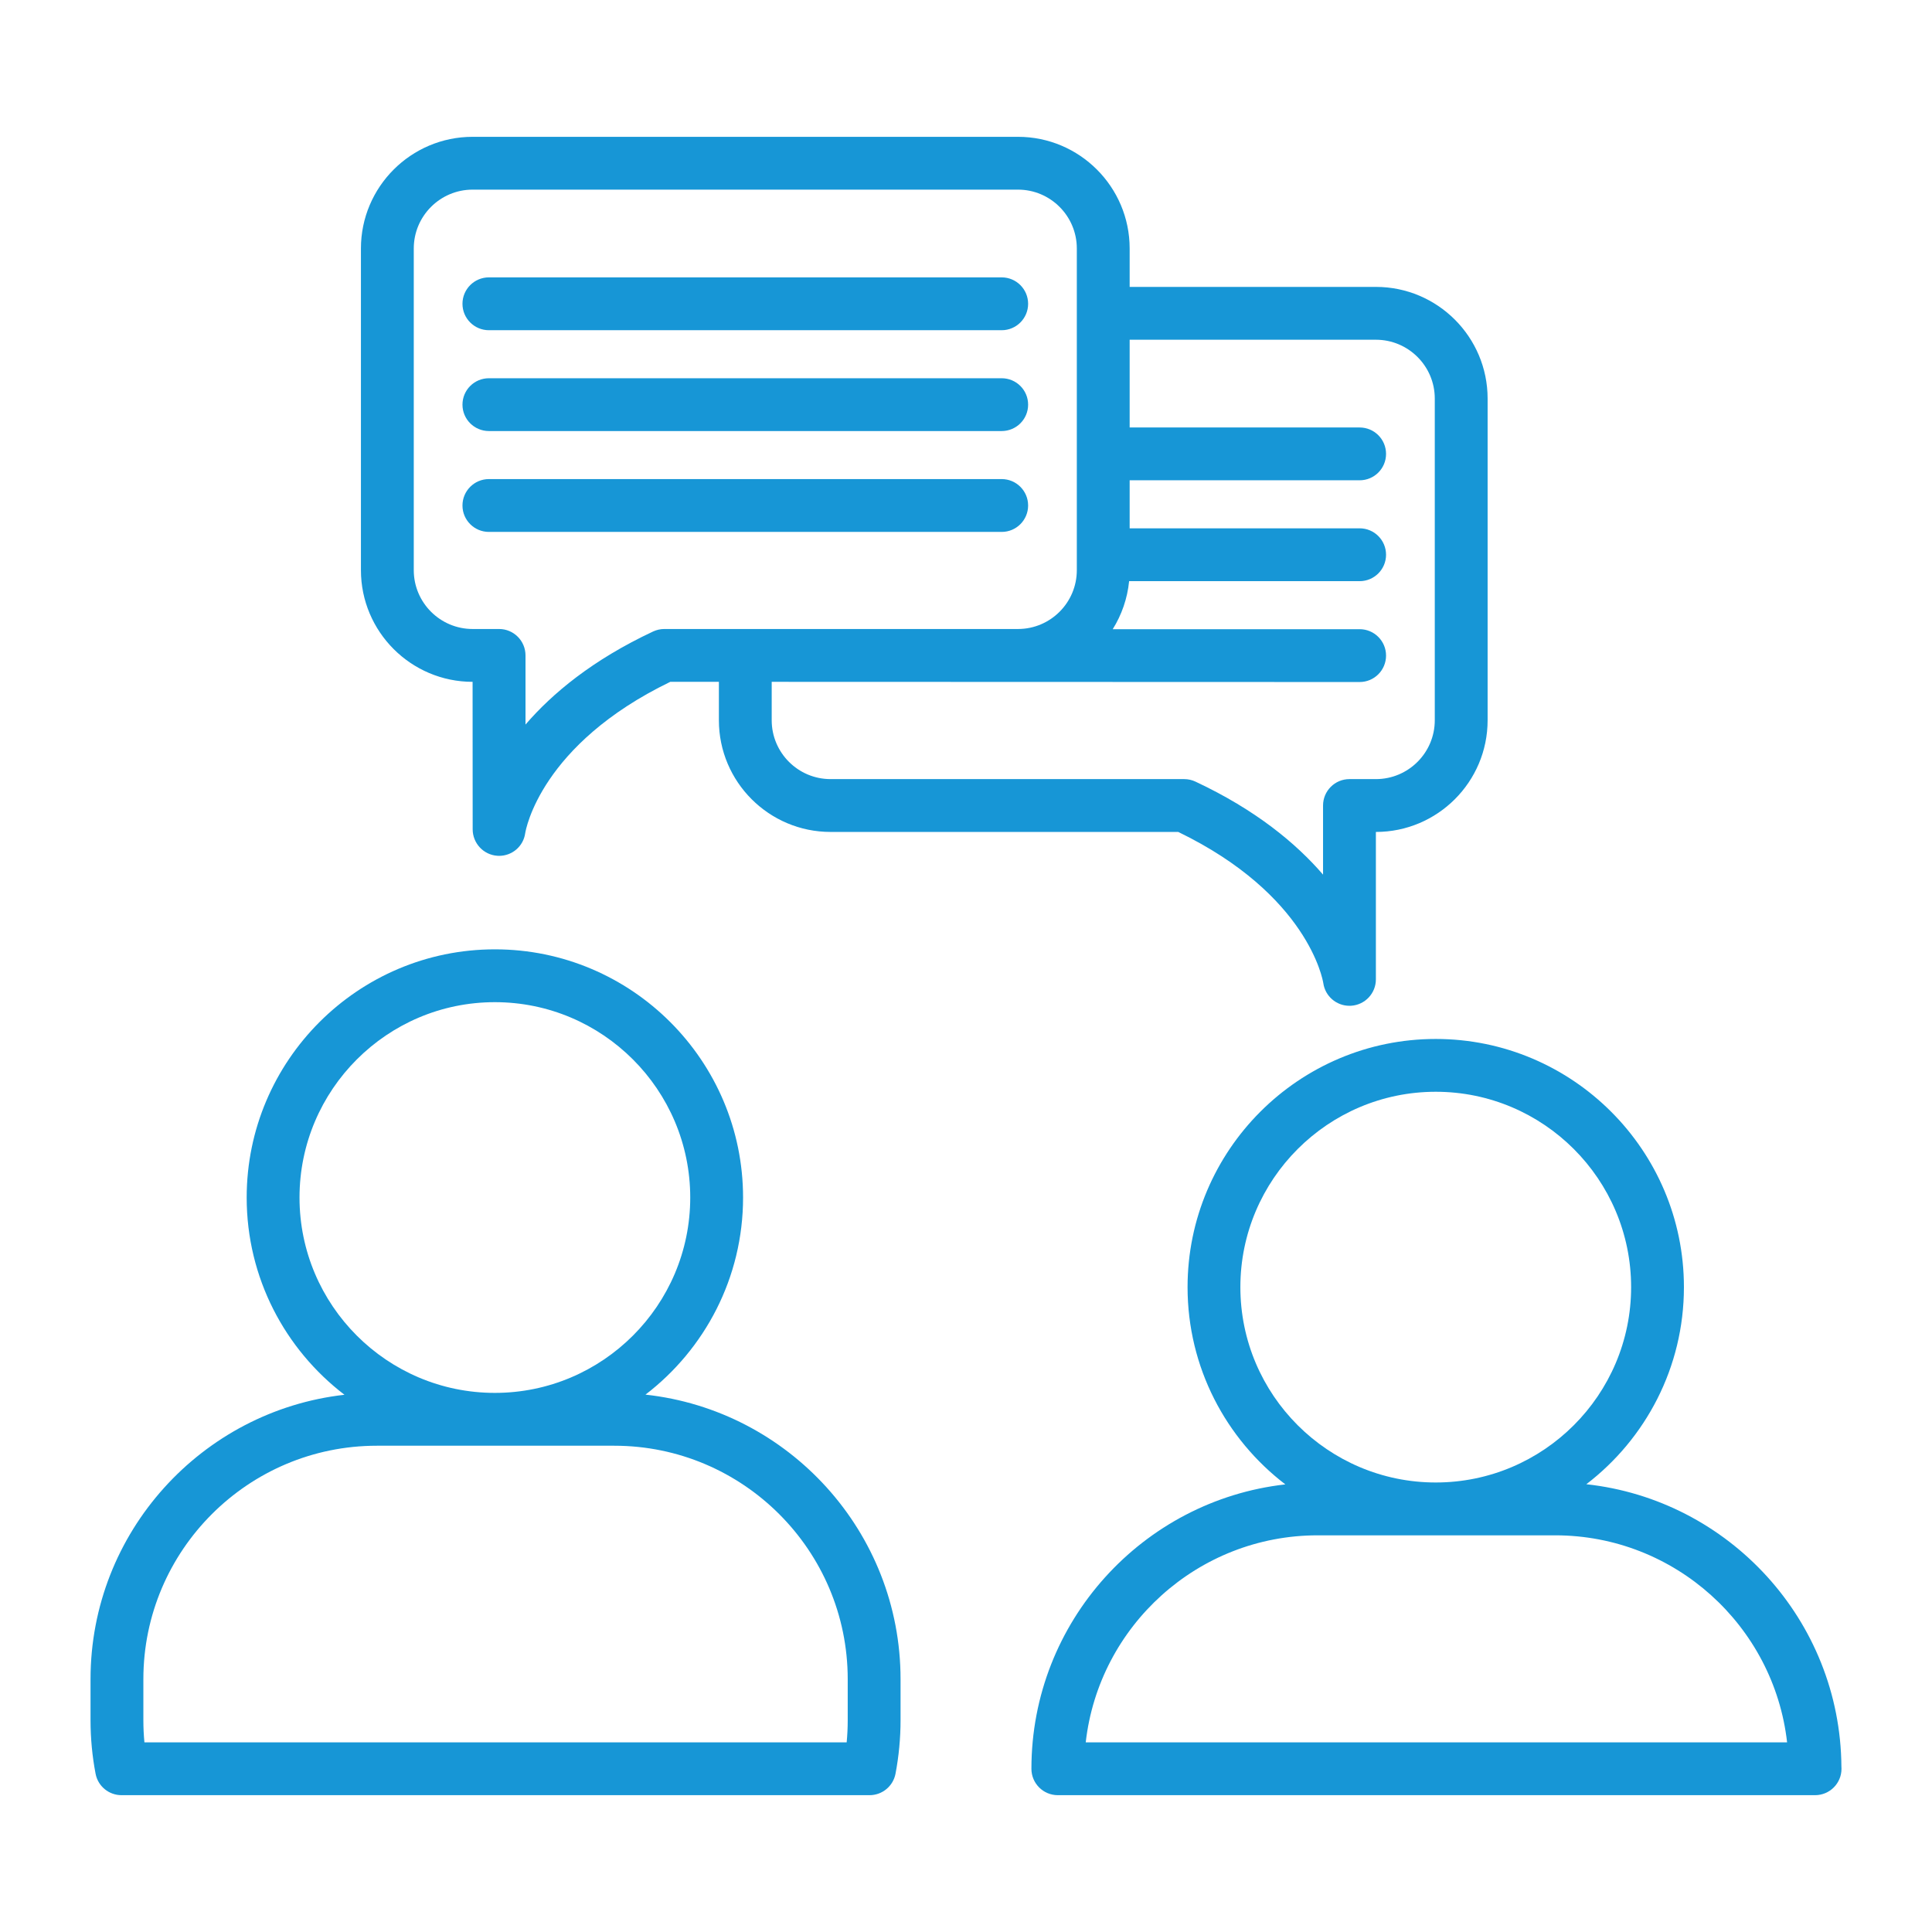 <?xml version="1.0" encoding="UTF-8"?>
<svg xmlns="http://www.w3.org/2000/svg" width="72" height="72" viewBox="0 0 72 72" fill="none">
  <path d="M24.055 51.974C26.264 50.282 27.692 47.619 27.692 44.629C27.692 39.528 23.543 35.379 18.443 35.379C13.342 35.379 9.193 39.528 9.193 44.629C9.193 47.623 10.624 50.287 12.837 51.979C7.52 52.58 3.374 57.103 3.374 62.578V64.109C3.374 64.778 3.437 65.449 3.562 66.102C3.65 66.566 4.056 66.901 4.529 66.901H32.406C32.878 66.901 33.284 66.566 33.373 66.102C33.497 65.449 33.561 64.778 33.561 64.109V62.578C33.561 57.088 29.392 52.555 24.055 51.974ZM11.162 44.629C11.162 40.614 14.428 37.348 18.442 37.348C22.457 37.348 25.723 40.614 25.723 44.629C25.723 48.643 22.457 51.909 18.442 51.909C14.428 51.909 11.162 48.643 11.162 44.629ZM31.592 64.109C31.592 64.384 31.579 64.659 31.553 64.933H5.382C5.356 64.659 5.343 64.384 5.343 64.109V62.578C5.343 57.781 9.245 53.878 14.043 53.878H22.892C27.689 53.878 31.592 57.781 31.592 62.578L31.592 64.109Z" fill="#1796D6"></path>
  <path d="M68.624 65.838C68.584 60.384 64.43 55.892 59.118 55.313C61.327 53.621 62.755 50.959 62.755 47.968C62.755 42.868 58.606 38.719 53.506 38.719C48.406 38.719 44.257 42.868 44.257 47.968C44.257 50.962 45.688 53.627 47.901 55.319C42.584 55.919 38.438 60.442 38.438 65.917C38.438 66.461 38.878 66.901 39.422 66.901H67.64C67.641 66.901 67.641 66.901 67.642 66.901C68.186 66.901 68.627 66.461 68.627 65.917C68.627 65.891 68.626 65.864 68.624 65.838ZM46.225 47.968C46.225 43.953 49.492 40.687 53.506 40.687C57.521 40.687 60.787 43.953 60.787 47.968C60.787 51.982 57.521 55.248 53.506 55.248C49.492 55.248 46.225 51.982 46.225 47.968ZM40.462 64.933C40.952 60.597 44.642 57.217 49.106 57.217H57.956C62.42 57.217 66.109 60.597 66.6 64.933H40.462Z" fill="#1796D6"></path>
  <path d="M18.22 12.306H37.33C37.874 12.306 38.315 11.865 38.315 11.322C38.315 10.778 37.874 10.337 37.33 10.337H18.22C17.676 10.337 17.235 10.778 17.235 11.322C17.235 11.865 17.676 12.306 18.22 12.306Z" fill="#1796D6"></path>
  <path d="M18.22 16.064H37.33C37.874 16.064 38.315 15.624 38.315 15.08C38.315 14.536 37.874 14.096 37.33 14.096H18.22C17.676 14.096 17.235 14.536 17.235 15.08C17.235 15.624 17.676 16.064 18.22 16.064Z" fill="#1796D6"></path>
  <path d="M18.22 19.823H37.33C37.874 19.823 38.315 19.382 38.315 18.839C38.315 18.295 37.874 17.854 37.33 17.854H18.22C17.676 17.854 17.235 18.295 17.235 18.839C17.235 19.382 17.676 19.823 18.22 19.823Z" fill="#1796D6"></path>
  <path d="M17.612 25.41L17.615 30.905C17.615 31.422 18.015 31.856 18.531 31.892C18.554 31.894 18.577 31.895 18.6 31.895C19.087 31.895 19.505 31.54 19.573 31.05C19.595 30.915 20.152 27.749 24.979 25.41H26.791V26.843C26.791 29.137 28.657 31.004 30.952 31.004H43.91C48.738 33.343 49.295 36.509 49.315 36.635C49.383 37.124 49.802 37.483 50.289 37.483C50.312 37.483 50.335 37.483 50.358 37.481C50.874 37.445 51.275 37.016 51.275 36.499V31.004H51.277C53.572 31.004 55.439 29.137 55.439 26.843V14.853C55.439 12.559 53.572 10.692 51.277 10.692H42.099V9.26C42.099 6.965 40.232 5.099 37.938 5.099H17.612C15.318 5.099 13.451 6.965 13.451 9.26V21.249C13.451 23.543 15.318 25.41 17.612 25.41ZM50.67 23.448H41.468C41.799 22.919 42.014 22.31 42.079 21.658H50.67C51.214 21.658 51.654 21.217 51.654 20.674C51.654 20.13 51.214 19.689 50.67 19.689H42.099V17.899H50.67C51.214 17.899 51.654 17.459 51.654 16.915C51.654 16.371 51.214 15.931 50.67 15.931H42.099V12.661H51.277C52.486 12.661 53.47 13.644 53.47 14.853V26.843C53.47 28.051 52.486 29.035 51.277 29.035H50.29C49.746 29.035 49.306 29.476 49.306 30.019V32.595C48.305 31.433 46.802 30.183 44.55 29.128C44.42 29.067 44.277 29.035 44.133 29.035H30.952C29.743 29.035 28.759 28.051 28.759 26.843V25.41L50.67 25.417C51.214 25.417 51.654 24.976 51.654 24.432C51.654 23.889 51.214 23.448 50.67 23.448ZM15.42 9.26C15.42 8.051 16.404 7.067 17.612 7.067H37.938C39.147 7.067 40.13 8.051 40.13 9.26V21.249C40.13 22.458 39.147 23.441 37.938 23.441H24.757C24.613 23.441 24.47 23.473 24.339 23.534C22.087 24.59 20.584 25.84 19.584 27.002V24.426C19.584 23.882 19.143 23.441 18.6 23.441H17.613C16.404 23.441 15.42 22.458 15.42 21.249L15.42 9.26Z" fill="#1796D6"></path>
</svg>
